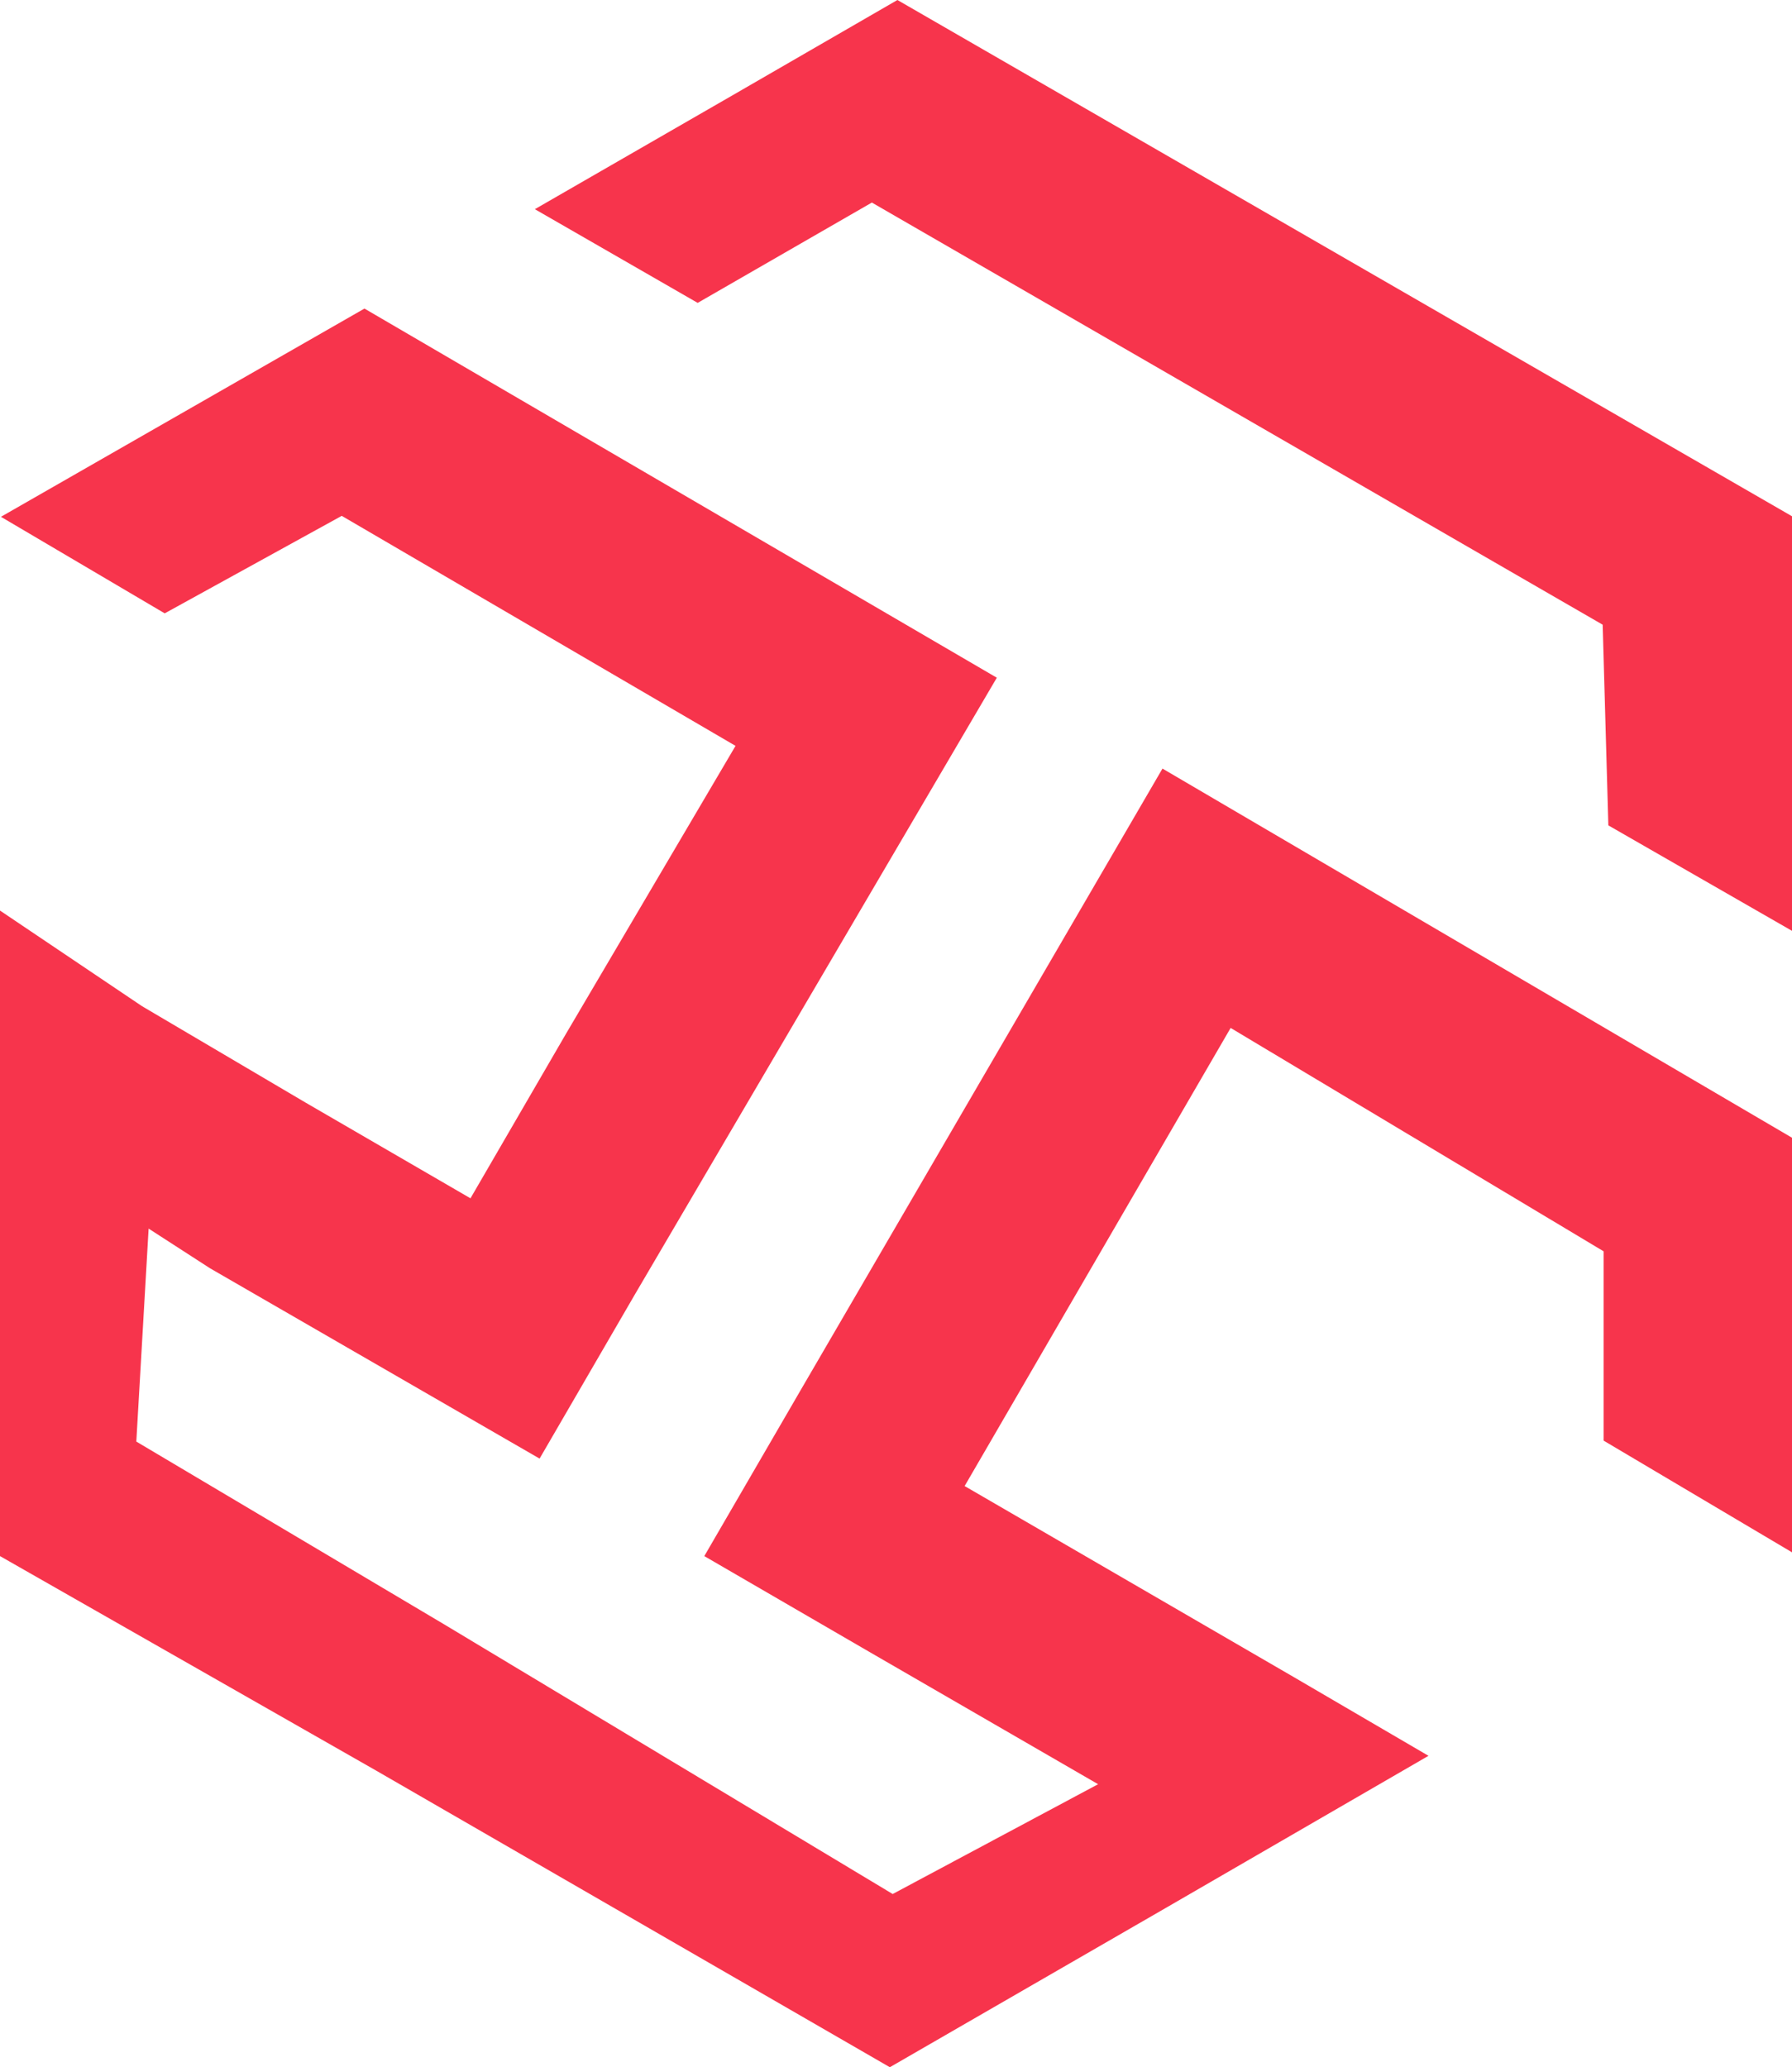 <svg xml:space="preserve" style="enable-background:new 0 0 189.3 218.4;" viewBox="0 0 189.3 218.4" y="0px" x="0px" xmlns:xlink="http://www.w3.org/1999/xlink" xmlns="http://www.w3.org/2000/svg" id="Capa_1" version="1.1">
<style type="text/css">
	.st0{fill:#F7344C;}
	.st1{fill:#0F0F0F;}
	.st2{fill:#012A3C;}
	.st3{fill:none;}
	.st4{fill:none;stroke:#012A3C;stroke-miterlimit:10;}
	.st5{fill-rule:evenodd;clip-rule:evenodd;fill:#161616;}
	.st6{fill-rule:evenodd;clip-rule:evenodd;fill:#F7344C;}
	.st7{fill-rule:evenodd;clip-rule:evenodd;fill:#F4F4F4;stroke:#161616;stroke-width:0.5;stroke-miterlimit:10;}
	.st8{fill-rule:evenodd;clip-rule:evenodd;fill:#FFFFFF;stroke:#000000;stroke-width:0.25;stroke-miterlimit:10;}
	.st9{fill-rule:evenodd;clip-rule:evenodd;}
	.st10{fill:#F4F4F4;}
	.st11{fill-rule:evenodd;clip-rule:evenodd;fill:#F4F4F4;}
	.st12{fill-rule:evenodd;clip-rule:evenodd;fill:#012A3C;}
	.st13{fill-rule:evenodd;clip-rule:evenodd;fill:#FFFFFF;}
</style>
<path d="M94.8,0L77.5,10l-21,12.1L73.7,32l18.4-10.6L169.3,66l0.6,21.2l19.5,11.2V77.6l0-23L94.8,0z M0,164.4l39.8,22.7
	L94,218.4l29.1-16.8l27.8-16.1l-14.2-8.3l-17.4-10.1L101.9,157l28.1-48.4l39.4,23.6v20l19.9,11.8l0-43.8l-66.5-39l-38.3,65.8
	l-10.1,17.4l17.4,10.1l24.2,14l-21.7,11.6l-47.4-28.5l-32.5-19.3l1.3-22.5l6.5,4.2L57,154.1l10.1-17.4l38.2-65.1l-66.8-39l-38.4,22
	l17.3,10.2l18.7-10.3l41.6,24.3l-17.9,30.4l-10.1,17.4l-17.4-10.1L15,106.3L0,96.2l0,41.5L0,164.4L0,164.4z" class="st6"></path>
</svg>
